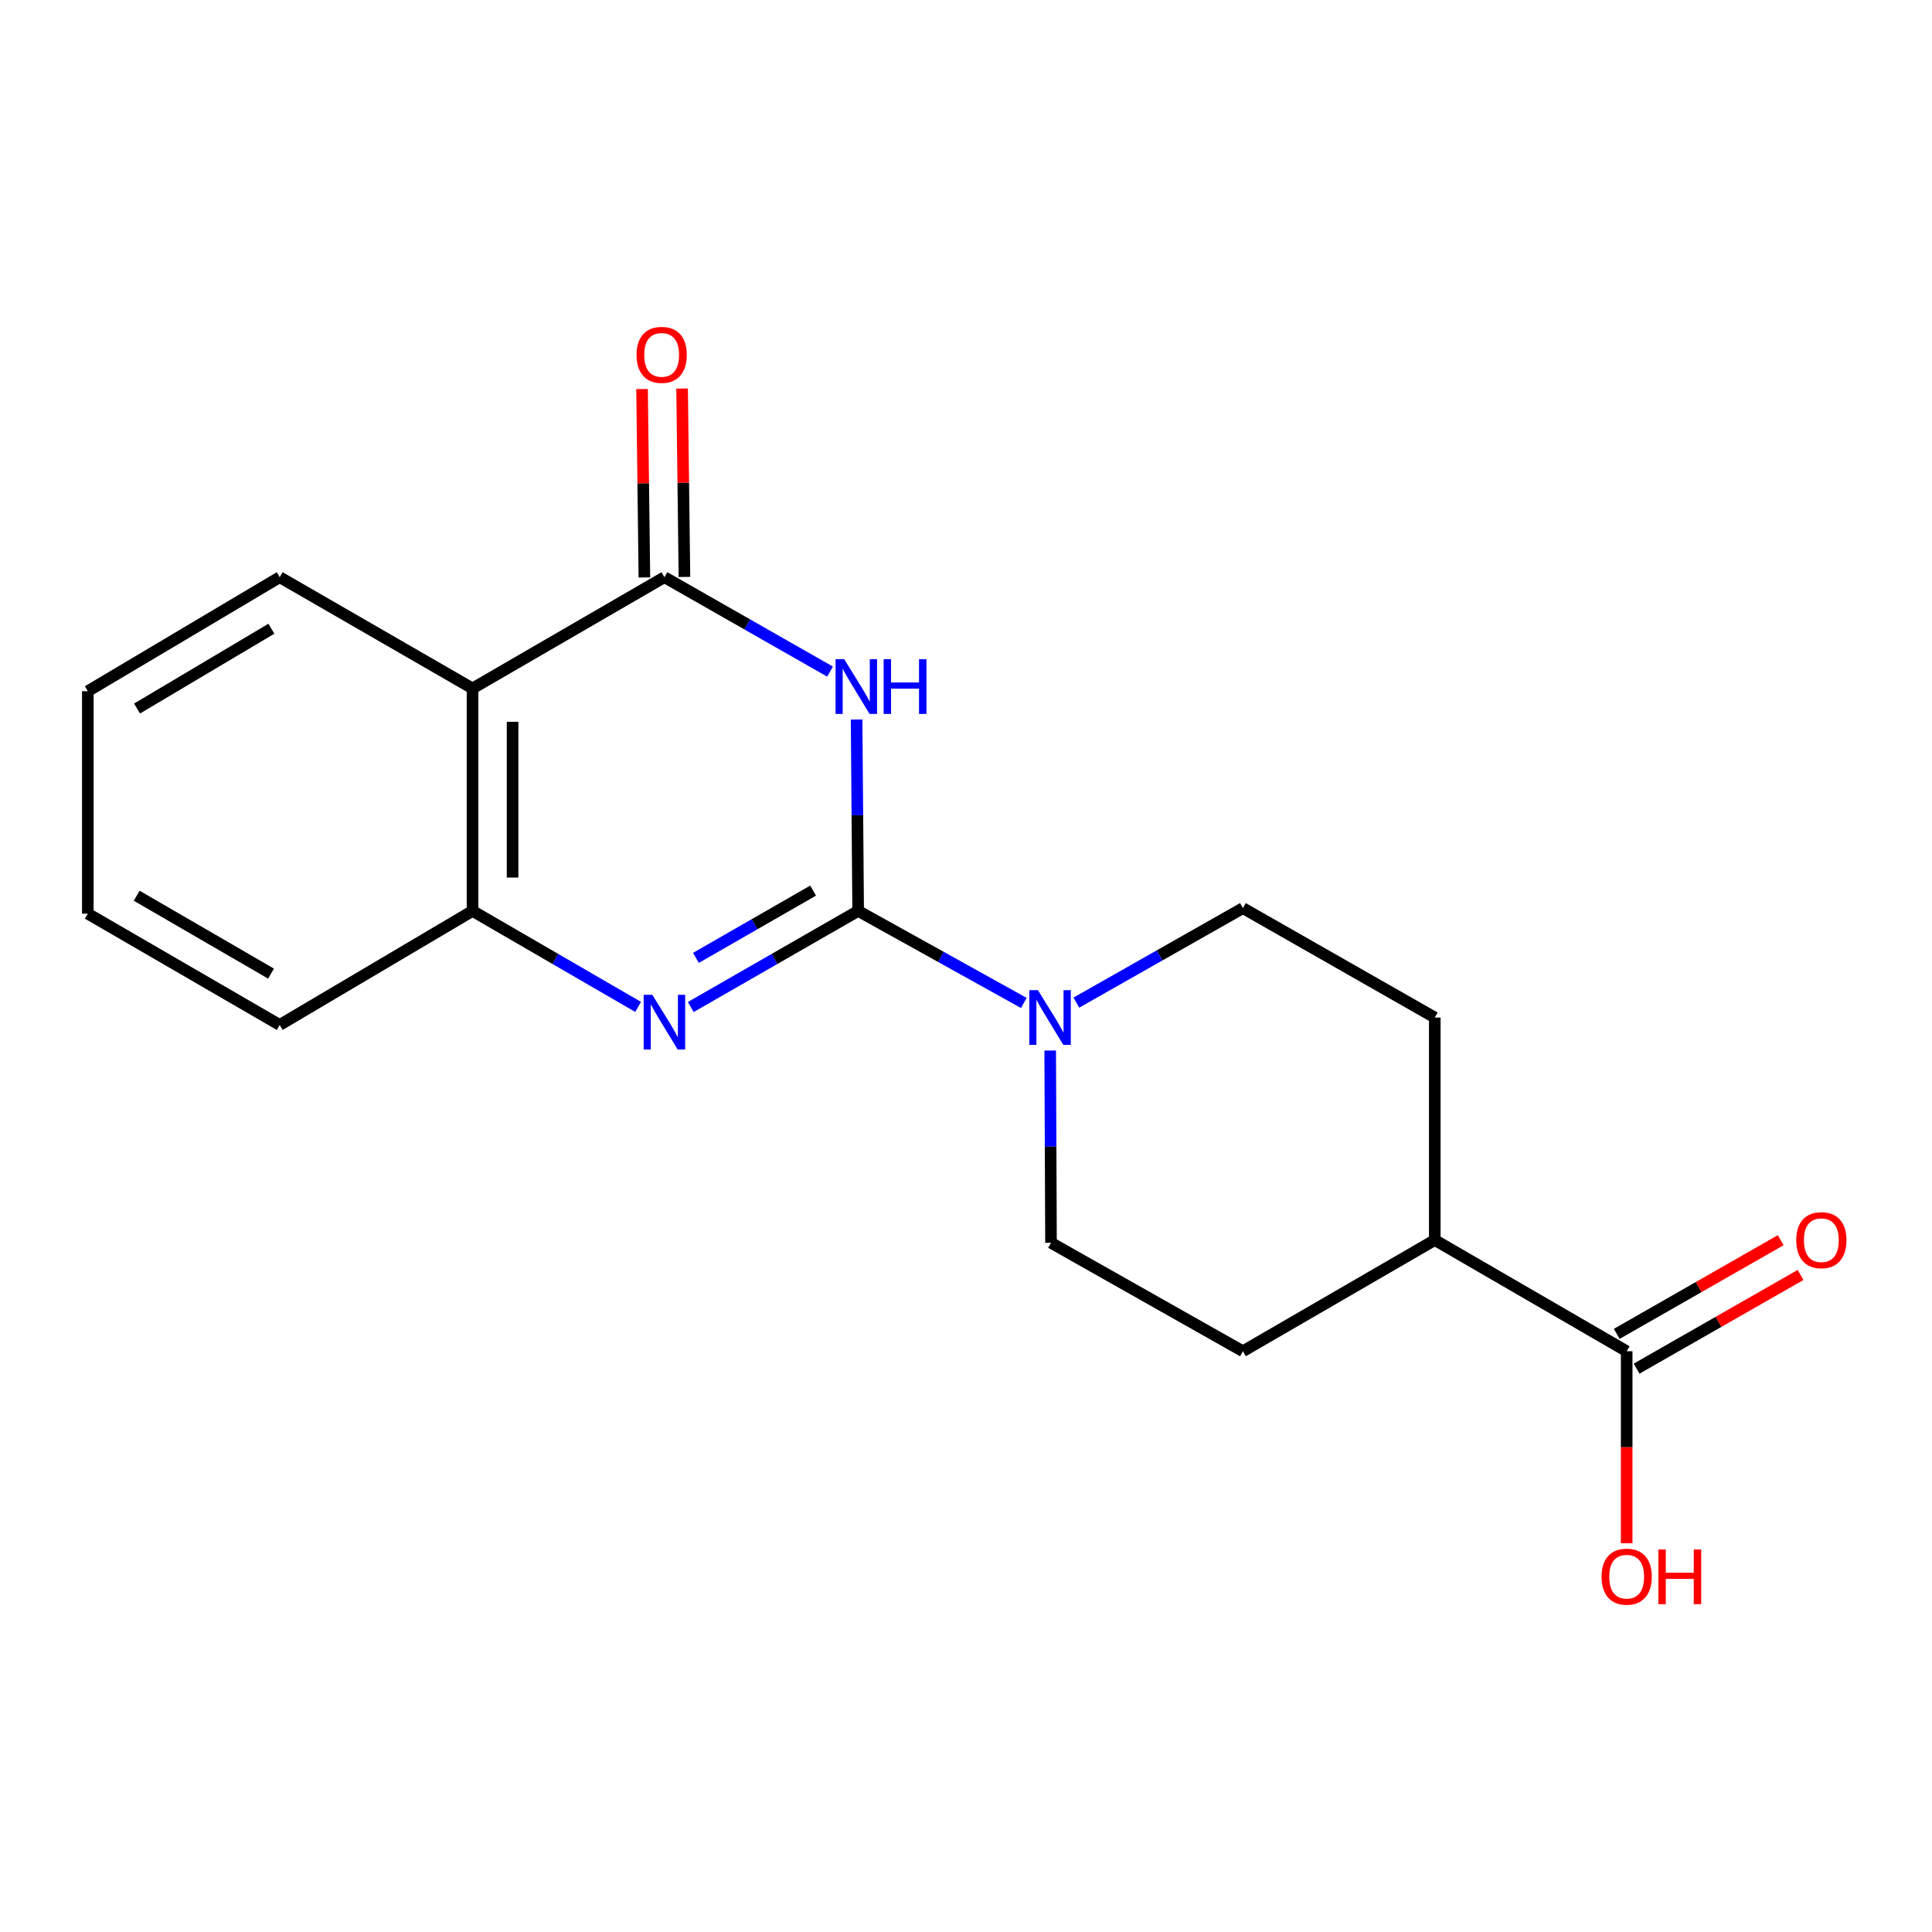 <?xml version='1.0' encoding='iso-8859-1'?>
<svg version='1.1' baseProfile='full'
              xmlns='http://www.w3.org/2000/svg'
                      xmlns:rdkit='http://www.rdkit.org/xml'
                      xmlns:xlink='http://www.w3.org/1999/xlink'
                  xml:space='preserve'
width='1000px' height='1000px' viewBox='0 0 1000 1000'>
<!-- END OF HEADER -->
<rect style='opacity:1.0;fill:#FFFFFF;stroke:none' width='1000' height='1000' x='0' y='0'> </rect>
<path class='bond-0' d='M 444.182,471.494 L 443.774,421.962' style='fill:none;fill-rule:evenodd;stroke:#000000;stroke-width:6px;stroke-linecap:butt;stroke-linejoin:miter;stroke-opacity:1' />
<path class='bond-0' d='M 443.774,421.962 L 443.367,372.431' style='fill:none;fill-rule:evenodd;stroke:#0000FF;stroke-width:6px;stroke-linecap:butt;stroke-linejoin:miter;stroke-opacity:1' />
<path class='bond-1' d='M 444.182,471.494 L 400.857,496.365' style='fill:none;fill-rule:evenodd;stroke:#000000;stroke-width:6px;stroke-linecap:butt;stroke-linejoin:miter;stroke-opacity:1' />
<path class='bond-1' d='M 400.857,496.365 L 357.532,521.237' style='fill:none;fill-rule:evenodd;stroke:#0000FF;stroke-width:6px;stroke-linecap:butt;stroke-linejoin:miter;stroke-opacity:1' />
<path class='bond-1' d='M 420.864,460.978 L 390.537,478.388' style='fill:none;fill-rule:evenodd;stroke:#000000;stroke-width:6px;stroke-linecap:butt;stroke-linejoin:miter;stroke-opacity:1' />
<path class='bond-1' d='M 390.537,478.388 L 360.209,495.798' style='fill:none;fill-rule:evenodd;stroke:#0000FF;stroke-width:6px;stroke-linecap:butt;stroke-linejoin:miter;stroke-opacity:1' />
<path class='bond-4' d='M 444.182,471.494 L 487.054,495.313' style='fill:none;fill-rule:evenodd;stroke:#000000;stroke-width:6px;stroke-linecap:butt;stroke-linejoin:miter;stroke-opacity:1' />
<path class='bond-4' d='M 487.054,495.313 L 529.926,519.133' style='fill:none;fill-rule:evenodd;stroke:#0000FF;stroke-width:6px;stroke-linecap:butt;stroke-linejoin:miter;stroke-opacity:1' />
<path class='bond-2' d='M 429.628,347.617 L 386.765,323.186' style='fill:none;fill-rule:evenodd;stroke:#0000FF;stroke-width:6px;stroke-linecap:butt;stroke-linejoin:miter;stroke-opacity:1' />
<path class='bond-2' d='M 386.765,323.186 L 343.901,298.755' style='fill:none;fill-rule:evenodd;stroke:#000000;stroke-width:6px;stroke-linecap:butt;stroke-linejoin:miter;stroke-opacity:1' />
<path class='bond-5' d='M 330.291,521.174 L 287.434,496.334' style='fill:none;fill-rule:evenodd;stroke:#0000FF;stroke-width:6px;stroke-linecap:butt;stroke-linejoin:miter;stroke-opacity:1' />
<path class='bond-5' d='M 287.434,496.334 L 244.576,471.494' style='fill:none;fill-rule:evenodd;stroke:#000000;stroke-width:6px;stroke-linecap:butt;stroke-linejoin:miter;stroke-opacity:1' />
<path class='bond-7' d='M 354.265,298.627 L 353.66,249.867' style='fill:none;fill-rule:evenodd;stroke:#000000;stroke-width:6px;stroke-linecap:butt;stroke-linejoin:miter;stroke-opacity:1' />
<path class='bond-7' d='M 353.66,249.867 L 353.056,201.106' style='fill:none;fill-rule:evenodd;stroke:#FF0000;stroke-width:6px;stroke-linecap:butt;stroke-linejoin:miter;stroke-opacity:1' />
<path class='bond-7' d='M 333.538,298.884 L 332.933,250.124' style='fill:none;fill-rule:evenodd;stroke:#000000;stroke-width:6px;stroke-linecap:butt;stroke-linejoin:miter;stroke-opacity:1' />
<path class='bond-7' d='M 332.933,250.124 L 332.328,201.364' style='fill:none;fill-rule:evenodd;stroke:#FF0000;stroke-width:6px;stroke-linecap:butt;stroke-linejoin:miter;stroke-opacity:1' />
<path class='bond-20' d='M 343.901,298.755 L 244.576,356.335' style='fill:none;fill-rule:evenodd;stroke:#000000;stroke-width:6px;stroke-linecap:butt;stroke-linejoin:miter;stroke-opacity:1' />
<path class='bond-3' d='M 244.576,356.335 L 244.576,471.494' style='fill:none;fill-rule:evenodd;stroke:#000000;stroke-width:6px;stroke-linecap:butt;stroke-linejoin:miter;stroke-opacity:1' />
<path class='bond-3' d='M 265.305,373.609 L 265.305,454.22' style='fill:none;fill-rule:evenodd;stroke:#000000;stroke-width:6px;stroke-linecap:butt;stroke-linejoin:miter;stroke-opacity:1' />
<path class='bond-15' d='M 244.576,356.335 L 144.779,298.755' style='fill:none;fill-rule:evenodd;stroke:#000000;stroke-width:6px;stroke-linecap:butt;stroke-linejoin:miter;stroke-opacity:1' />
<path class='bond-8' d='M 543.579,543.753 L 543.791,593.509' style='fill:none;fill-rule:evenodd;stroke:#0000FF;stroke-width:6px;stroke-linecap:butt;stroke-linejoin:miter;stroke-opacity:1' />
<path class='bond-8' d='M 543.791,593.509 L 544.002,643.265' style='fill:none;fill-rule:evenodd;stroke:#000000;stroke-width:6px;stroke-linecap:butt;stroke-linejoin:miter;stroke-opacity:1' />
<path class='bond-9' d='M 557.116,518.957 L 600.221,494.5' style='fill:none;fill-rule:evenodd;stroke:#0000FF;stroke-width:6px;stroke-linecap:butt;stroke-linejoin:miter;stroke-opacity:1' />
<path class='bond-9' d='M 600.221,494.5 L 643.327,470.043' style='fill:none;fill-rule:evenodd;stroke:#000000;stroke-width:6px;stroke-linecap:butt;stroke-linejoin:miter;stroke-opacity:1' />
<path class='bond-16' d='M 244.576,471.494 L 144.779,530.513' style='fill:none;fill-rule:evenodd;stroke:#000000;stroke-width:6px;stroke-linecap:butt;stroke-linejoin:miter;stroke-opacity:1' />
<path class='bond-6' d='M 841.965,699.406 L 742.64,641.837' style='fill:none;fill-rule:evenodd;stroke:#000000;stroke-width:6px;stroke-linecap:butt;stroke-linejoin:miter;stroke-opacity:1' />
<path class='bond-11' d='M 847.106,708.405 L 889.538,684.163' style='fill:none;fill-rule:evenodd;stroke:#000000;stroke-width:6px;stroke-linecap:butt;stroke-linejoin:miter;stroke-opacity:1' />
<path class='bond-11' d='M 889.538,684.163 L 931.969,659.921' style='fill:none;fill-rule:evenodd;stroke:#FF0000;stroke-width:6px;stroke-linecap:butt;stroke-linejoin:miter;stroke-opacity:1' />
<path class='bond-11' d='M 836.824,690.406 L 879.255,666.165' style='fill:none;fill-rule:evenodd;stroke:#000000;stroke-width:6px;stroke-linecap:butt;stroke-linejoin:miter;stroke-opacity:1' />
<path class='bond-11' d='M 879.255,666.165 L 921.687,641.923' style='fill:none;fill-rule:evenodd;stroke:#FF0000;stroke-width:6px;stroke-linecap:butt;stroke-linejoin:miter;stroke-opacity:1' />
<path class='bond-14' d='M 841.965,699.406 L 841.965,749.087' style='fill:none;fill-rule:evenodd;stroke:#000000;stroke-width:6px;stroke-linecap:butt;stroke-linejoin:miter;stroke-opacity:1' />
<path class='bond-14' d='M 841.965,749.087 L 841.965,798.769' style='fill:none;fill-rule:evenodd;stroke:#FF0000;stroke-width:6px;stroke-linecap:butt;stroke-linejoin:miter;stroke-opacity:1' />
<path class='bond-12' d='M 544.002,643.265 L 643.327,699.406' style='fill:none;fill-rule:evenodd;stroke:#000000;stroke-width:6px;stroke-linecap:butt;stroke-linejoin:miter;stroke-opacity:1' />
<path class='bond-13' d='M 643.327,470.043 L 742.64,526.678' style='fill:none;fill-rule:evenodd;stroke:#000000;stroke-width:6px;stroke-linecap:butt;stroke-linejoin:miter;stroke-opacity:1' />
<path class='bond-10' d='M 742.64,641.837 L 742.64,526.678' style='fill:none;fill-rule:evenodd;stroke:#000000;stroke-width:6px;stroke-linecap:butt;stroke-linejoin:miter;stroke-opacity:1' />
<path class='bond-19' d='M 742.64,641.837 L 643.327,699.406' style='fill:none;fill-rule:evenodd;stroke:#000000;stroke-width:6px;stroke-linecap:butt;stroke-linejoin:miter;stroke-opacity:1' />
<path class='bond-21' d='M 144.779,298.755 L 45.455,357.763' style='fill:none;fill-rule:evenodd;stroke:#000000;stroke-width:6px;stroke-linecap:butt;stroke-linejoin:miter;stroke-opacity:1' />
<path class='bond-21' d='M 140.468,325.427 L 70.941,366.732' style='fill:none;fill-rule:evenodd;stroke:#000000;stroke-width:6px;stroke-linecap:butt;stroke-linejoin:miter;stroke-opacity:1' />
<path class='bond-18' d='M 144.779,530.513 L 45.455,472.922' style='fill:none;fill-rule:evenodd;stroke:#000000;stroke-width:6px;stroke-linecap:butt;stroke-linejoin:miter;stroke-opacity:1' />
<path class='bond-18' d='M 140.278,503.942 L 70.751,463.628' style='fill:none;fill-rule:evenodd;stroke:#000000;stroke-width:6px;stroke-linecap:butt;stroke-linejoin:miter;stroke-opacity:1' />
<path class='bond-17' d='M 45.455,357.763 L 45.455,472.922' style='fill:none;fill-rule:evenodd;stroke:#000000;stroke-width:6px;stroke-linecap:butt;stroke-linejoin:miter;stroke-opacity:1' />
<path  class='atom-1' d='M 436.966 341.207
L 446.246 356.207
Q 447.166 357.687, 448.646 360.367
Q 450.126 363.047, 450.206 363.207
L 450.206 341.207
L 453.966 341.207
L 453.966 369.527
L 450.086 369.527
L 440.126 353.127
Q 438.966 351.207, 437.726 349.007
Q 436.526 346.807, 436.166 346.127
L 436.166 369.527
L 432.486 369.527
L 432.486 341.207
L 436.966 341.207
' fill='#0000FF'/>
<path  class='atom-1' d='M 457.366 341.207
L 461.206 341.207
L 461.206 353.247
L 475.686 353.247
L 475.686 341.207
L 479.526 341.207
L 479.526 369.527
L 475.686 369.527
L 475.686 356.447
L 461.206 356.447
L 461.206 369.527
L 457.366 369.527
L 457.366 341.207
' fill='#0000FF'/>
<path  class='atom-2' d='M 337.641 514.902
L 346.921 529.902
Q 347.841 531.382, 349.321 534.062
Q 350.801 536.742, 350.881 536.902
L 350.881 514.902
L 354.641 514.902
L 354.641 543.222
L 350.761 543.222
L 340.801 526.822
Q 339.641 524.902, 338.401 522.702
Q 337.201 520.502, 336.841 519.822
L 336.841 543.222
L 333.161 543.222
L 333.161 514.902
L 337.641 514.902
' fill='#0000FF'/>
<path  class='atom-5' d='M 537.247 512.518
L 546.527 527.518
Q 547.447 528.998, 548.927 531.678
Q 550.407 534.358, 550.487 534.518
L 550.487 512.518
L 554.247 512.518
L 554.247 540.838
L 550.367 540.838
L 540.407 524.438
Q 539.247 522.518, 538.007 520.318
Q 536.807 518.118, 536.447 517.438
L 536.447 540.838
L 532.767 540.838
L 532.767 512.518
L 537.247 512.518
' fill='#0000FF'/>
<path  class='atom-8' d='M 329.473 183.676
Q 329.473 176.876, 332.833 173.076
Q 336.193 169.276, 342.473 169.276
Q 348.753 169.276, 352.113 173.076
Q 355.473 176.876, 355.473 183.676
Q 355.473 190.556, 352.073 194.476
Q 348.673 198.356, 342.473 198.356
Q 336.233 198.356, 332.833 194.476
Q 329.473 190.596, 329.473 183.676
M 342.473 195.156
Q 346.793 195.156, 349.113 192.276
Q 351.473 189.356, 351.473 183.676
Q 351.473 178.116, 349.113 175.316
Q 346.793 172.476, 342.473 172.476
Q 338.153 172.476, 335.793 175.276
Q 333.473 178.076, 333.473 183.676
Q 333.473 189.396, 335.793 192.276
Q 338.153 195.156, 342.473 195.156
' fill='#FF0000'/>
<path  class='atom-12' d='M 929.729 641.917
Q 929.729 635.117, 933.089 631.317
Q 936.449 627.517, 942.729 627.517
Q 949.009 627.517, 952.369 631.317
Q 955.729 635.117, 955.729 641.917
Q 955.729 648.797, 952.329 652.717
Q 948.929 656.597, 942.729 656.597
Q 936.489 656.597, 933.089 652.717
Q 929.729 648.837, 929.729 641.917
M 942.729 653.397
Q 947.049 653.397, 949.369 650.517
Q 951.729 647.597, 951.729 641.917
Q 951.729 636.357, 949.369 633.557
Q 947.049 630.717, 942.729 630.717
Q 938.409 630.717, 936.049 633.517
Q 933.729 636.317, 933.729 641.917
Q 933.729 647.637, 936.049 650.517
Q 938.409 653.397, 942.729 653.397
' fill='#FF0000'/>
<path  class='atom-15' d='M 828.965 816.084
Q 828.965 809.284, 832.325 805.484
Q 835.685 801.684, 841.965 801.684
Q 848.245 801.684, 851.605 805.484
Q 854.965 809.284, 854.965 816.084
Q 854.965 822.964, 851.565 826.884
Q 848.165 830.764, 841.965 830.764
Q 835.725 830.764, 832.325 826.884
Q 828.965 823.004, 828.965 816.084
M 841.965 827.564
Q 846.285 827.564, 848.605 824.684
Q 850.965 821.764, 850.965 816.084
Q 850.965 810.524, 848.605 807.724
Q 846.285 804.884, 841.965 804.884
Q 837.645 804.884, 835.285 807.684
Q 832.965 810.484, 832.965 816.084
Q 832.965 821.804, 835.285 824.684
Q 837.645 827.564, 841.965 827.564
' fill='#FF0000'/>
<path  class='atom-15' d='M 858.365 802.004
L 862.205 802.004
L 862.205 814.044
L 876.685 814.044
L 876.685 802.004
L 880.525 802.004
L 880.525 830.324
L 876.685 830.324
L 876.685 817.244
L 862.205 817.244
L 862.205 830.324
L 858.365 830.324
L 858.365 802.004
' fill='#FF0000'/>
</svg>
